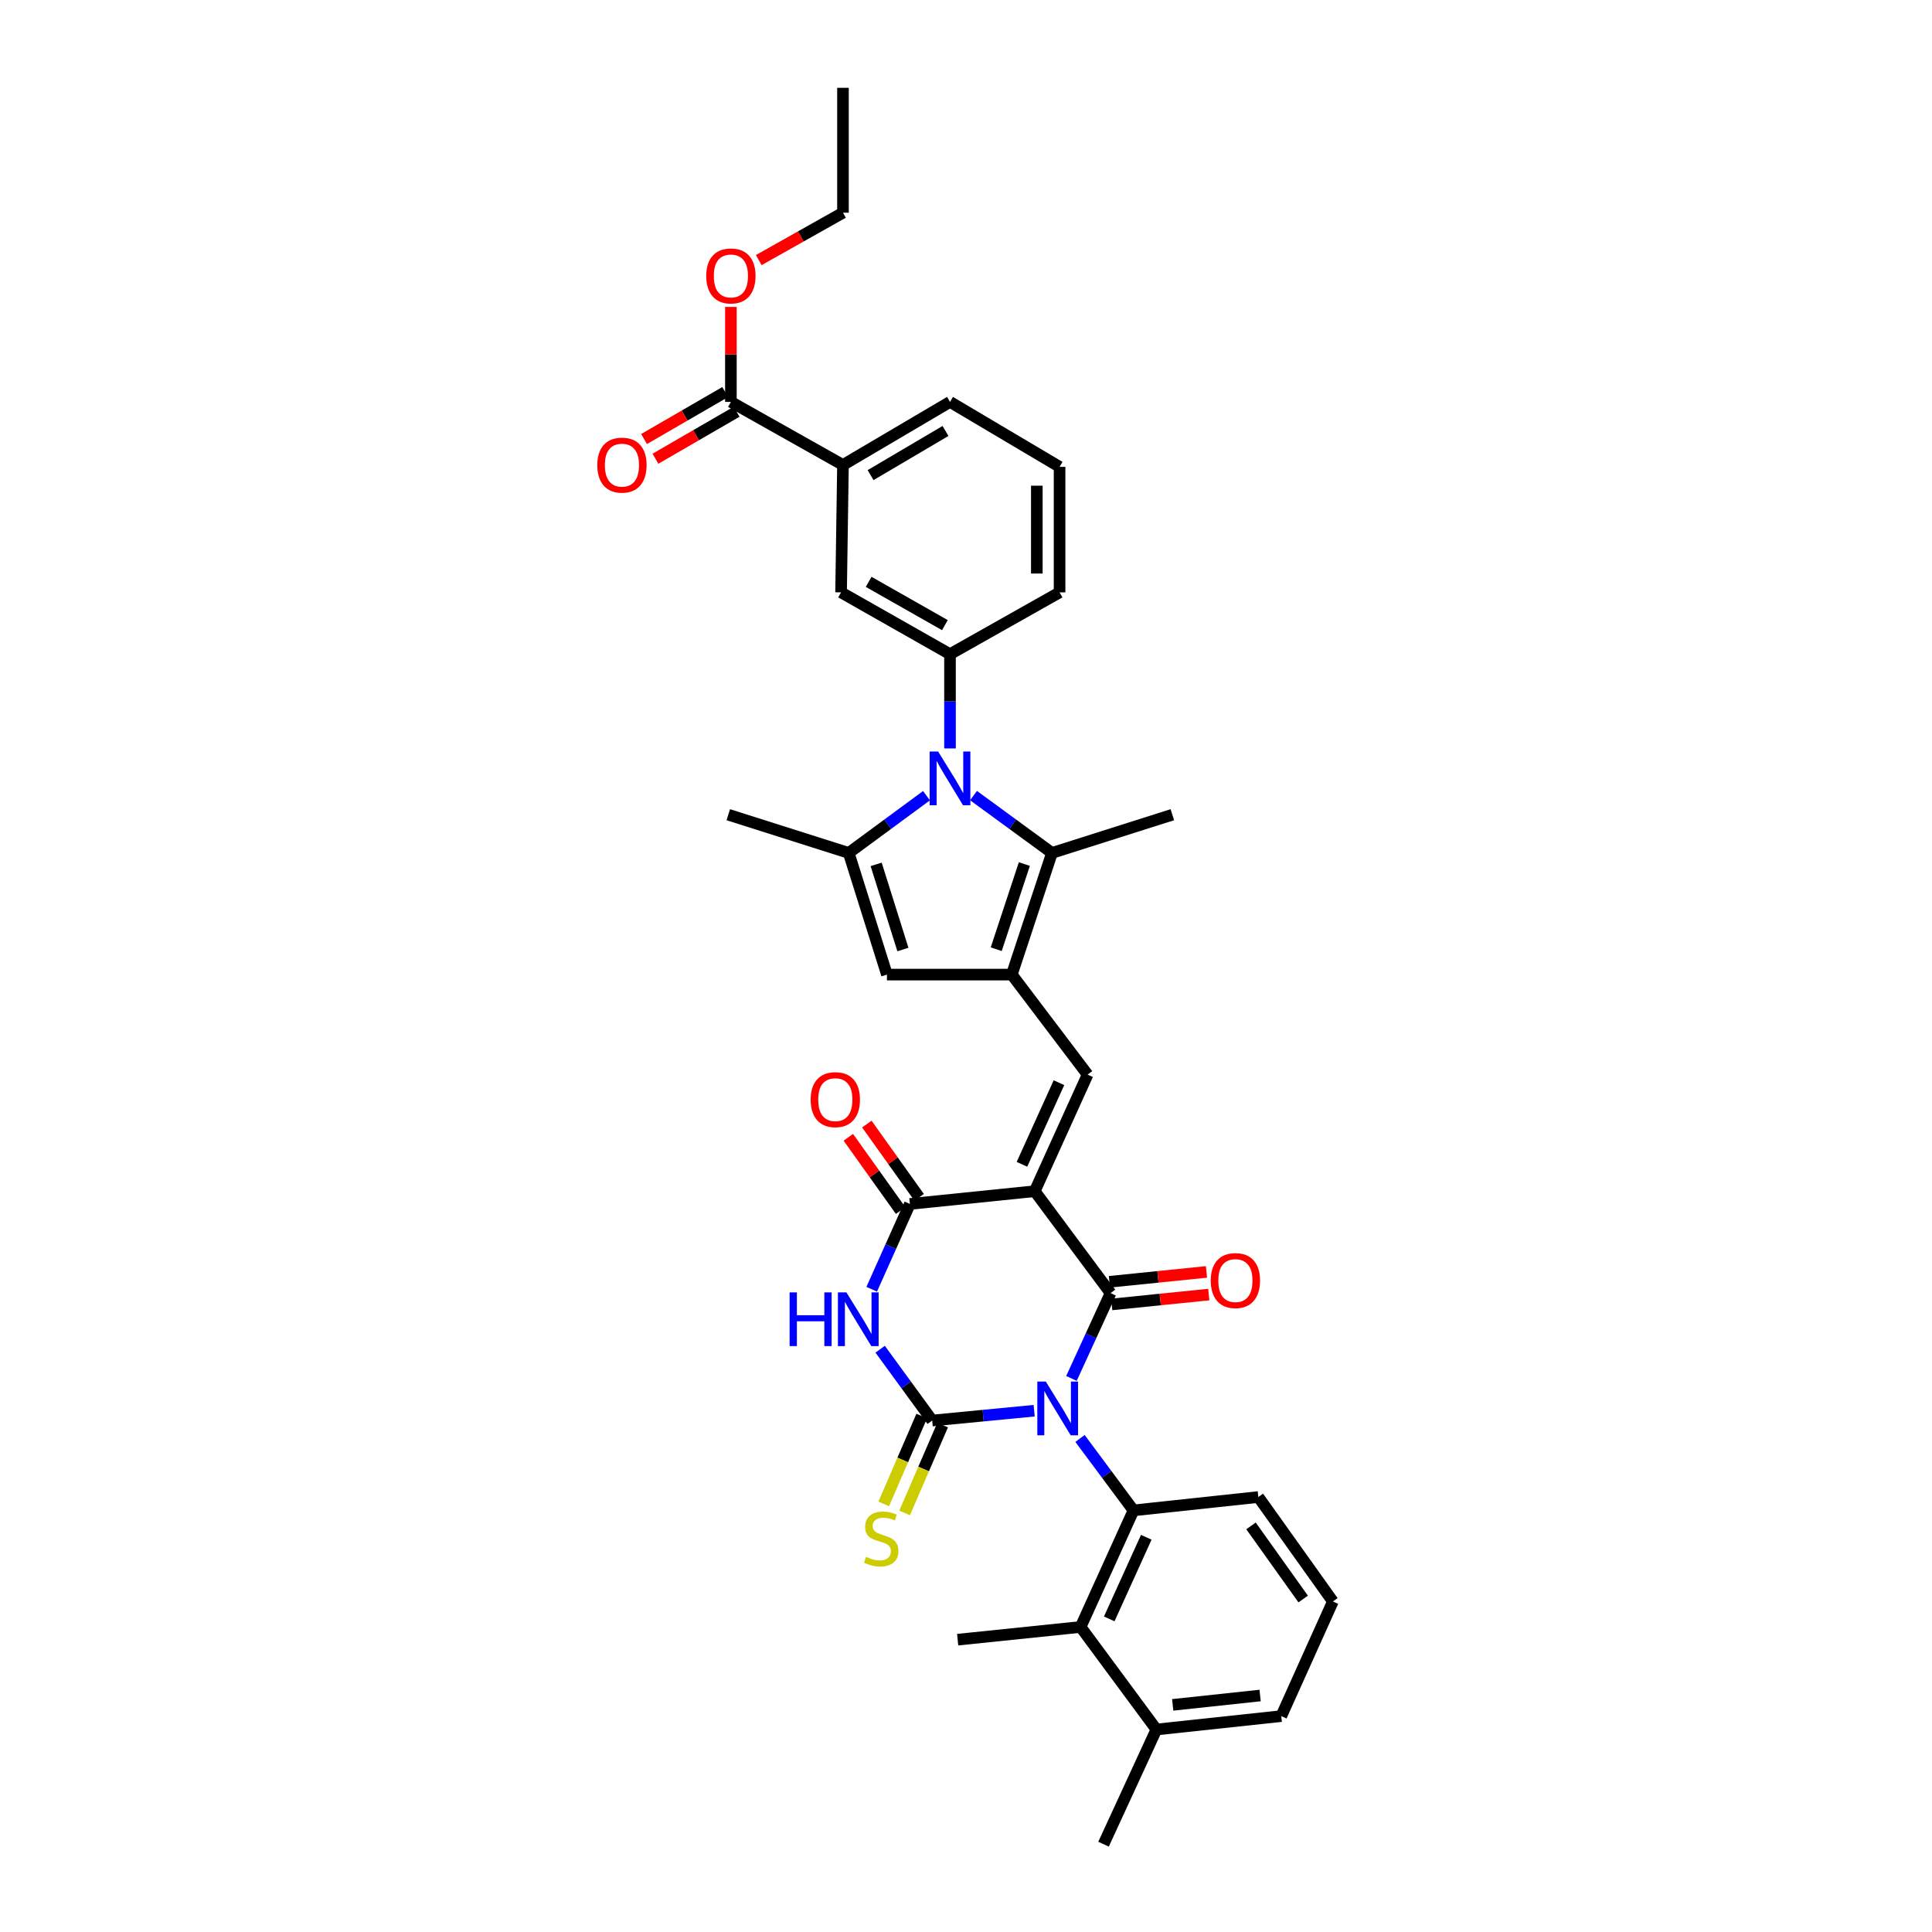 <?xml version='1.0' encoding='iso-8859-1'?>
<svg version='1.1' baseProfile='full'
              xmlns='http://www.w3.org/2000/svg'
                      xmlns:rdkit='http://www.rdkit.org/xml'
                      xmlns:xlink='http://www.w3.org/1999/xlink'
                  xml:space='preserve'
width='1000px' height='1000px' viewBox='0 0 1000 1000'>
<!-- END OF HEADER -->
<rect style='opacity:1.0;fill:#FFFFFF;stroke:none' width='1000' height='1000' x='0' y='0'> </rect>
<path class='bond-1' d='M 535.283,730.178 L 508.891,732.724' style='fill:none;fill-rule:evenodd;stroke:#0000FF;stroke-width:6px;stroke-linecap:butt;stroke-linejoin:miter;stroke-opacity:1' />
<path class='bond-1' d='M 508.891,732.724 L 482.5,735.271' style='fill:none;fill-rule:evenodd;stroke:#000000;stroke-width:6px;stroke-linecap:butt;stroke-linejoin:miter;stroke-opacity:1' />
<path class='bond-2' d='M 554.581,713.465 L 564.705,691.39' style='fill:none;fill-rule:evenodd;stroke:#0000FF;stroke-width:6px;stroke-linecap:butt;stroke-linejoin:miter;stroke-opacity:1' />
<path class='bond-2' d='M 564.705,691.39 L 574.829,669.315' style='fill:none;fill-rule:evenodd;stroke:#000000;stroke-width:6px;stroke-linecap:butt;stroke-linejoin:miter;stroke-opacity:1' />
<path class='bond-8' d='M 559.009,744.544 L 572.849,763.16' style='fill:none;fill-rule:evenodd;stroke:#0000FF;stroke-width:6px;stroke-linecap:butt;stroke-linejoin:miter;stroke-opacity:1' />
<path class='bond-8' d='M 572.849,763.16 L 586.69,781.776' style='fill:none;fill-rule:evenodd;stroke:#000000;stroke-width:6px;stroke-linecap:butt;stroke-linejoin:miter;stroke-opacity:1' />
<path class='bond-0' d='M 535.58,616.563 L 574.829,669.315' style='fill:none;fill-rule:evenodd;stroke:#000000;stroke-width:6px;stroke-linecap:butt;stroke-linejoin:miter;stroke-opacity:1' />
<path class='bond-5' d='M 535.58,616.563 L 470.952,623.164' style='fill:none;fill-rule:evenodd;stroke:#000000;stroke-width:6px;stroke-linecap:butt;stroke-linejoin:miter;stroke-opacity:1' />
<path class='bond-7' d='M 535.58,616.563 L 562.941,556.22' style='fill:none;fill-rule:evenodd;stroke:#000000;stroke-width:6px;stroke-linecap:butt;stroke-linejoin:miter;stroke-opacity:1' />
<path class='bond-7' d='M 528.958,602.648 L 548.111,560.408' style='fill:none;fill-rule:evenodd;stroke:#000000;stroke-width:6px;stroke-linecap:butt;stroke-linejoin:miter;stroke-opacity:1' />
<path class='bond-3' d='M 482.5,735.271 L 469.034,716.814' style='fill:none;fill-rule:evenodd;stroke:#000000;stroke-width:6px;stroke-linecap:butt;stroke-linejoin:miter;stroke-opacity:1' />
<path class='bond-3' d='M 469.034,716.814 L 455.568,698.358' style='fill:none;fill-rule:evenodd;stroke:#0000FF;stroke-width:6px;stroke-linecap:butt;stroke-linejoin:miter;stroke-opacity:1' />
<path class='bond-15' d='M 477.096,732.933 L 467.256,755.675' style='fill:none;fill-rule:evenodd;stroke:#000000;stroke-width:6px;stroke-linecap:butt;stroke-linejoin:miter;stroke-opacity:1' />
<path class='bond-15' d='M 467.256,755.675 L 457.417,778.417' style='fill:none;fill-rule:evenodd;stroke:#CCCC00;stroke-width:6px;stroke-linecap:butt;stroke-linejoin:miter;stroke-opacity:1' />
<path class='bond-15' d='M 487.904,737.609 L 478.065,760.351' style='fill:none;fill-rule:evenodd;stroke:#000000;stroke-width:6px;stroke-linecap:butt;stroke-linejoin:miter;stroke-opacity:1' />
<path class='bond-15' d='M 478.065,760.351 L 468.225,783.093' style='fill:none;fill-rule:evenodd;stroke:#CCCC00;stroke-width:6px;stroke-linecap:butt;stroke-linejoin:miter;stroke-opacity:1' />
<path class='bond-18' d='M 575.425,675.173 L 600.541,672.617' style='fill:none;fill-rule:evenodd;stroke:#000000;stroke-width:6px;stroke-linecap:butt;stroke-linejoin:miter;stroke-opacity:1' />
<path class='bond-18' d='M 600.541,672.617 L 625.657,670.062' style='fill:none;fill-rule:evenodd;stroke:#FF0000;stroke-width:6px;stroke-linecap:butt;stroke-linejoin:miter;stroke-opacity:1' />
<path class='bond-18' d='M 574.232,663.457 L 599.349,660.901' style='fill:none;fill-rule:evenodd;stroke:#000000;stroke-width:6px;stroke-linecap:butt;stroke-linejoin:miter;stroke-opacity:1' />
<path class='bond-18' d='M 599.349,660.901 L 624.465,658.345' style='fill:none;fill-rule:evenodd;stroke:#FF0000;stroke-width:6px;stroke-linecap:butt;stroke-linejoin:miter;stroke-opacity:1' />
<path class='bond-35' d='M 451.196,667.308 L 461.074,645.236' style='fill:none;fill-rule:evenodd;stroke:#0000FF;stroke-width:6px;stroke-linecap:butt;stroke-linejoin:miter;stroke-opacity:1' />
<path class='bond-35' d='M 461.074,645.236 L 470.952,623.164' style='fill:none;fill-rule:evenodd;stroke:#000000;stroke-width:6px;stroke-linecap:butt;stroke-linejoin:miter;stroke-opacity:1' />
<path class='bond-4' d='M 503.893,411.794 L 524.198,426.635' style='fill:none;fill-rule:evenodd;stroke:#0000FF;stroke-width:6px;stroke-linecap:butt;stroke-linejoin:miter;stroke-opacity:1' />
<path class='bond-4' d='M 524.198,426.635 L 544.504,441.477' style='fill:none;fill-rule:evenodd;stroke:#000000;stroke-width:6px;stroke-linecap:butt;stroke-linejoin:miter;stroke-opacity:1' />
<path class='bond-12' d='M 491.718,387.391 L 491.718,363' style='fill:none;fill-rule:evenodd;stroke:#0000FF;stroke-width:6px;stroke-linecap:butt;stroke-linejoin:miter;stroke-opacity:1' />
<path class='bond-12' d='M 491.718,363 L 491.718,338.608' style='fill:none;fill-rule:evenodd;stroke:#000000;stroke-width:6px;stroke-linecap:butt;stroke-linejoin:miter;stroke-opacity:1' />
<path class='bond-37' d='M 479.551,411.849 L 459.422,426.663' style='fill:none;fill-rule:evenodd;stroke:#0000FF;stroke-width:6px;stroke-linecap:butt;stroke-linejoin:miter;stroke-opacity:1' />
<path class='bond-37' d='M 459.422,426.663 L 439.293,441.477' style='fill:none;fill-rule:evenodd;stroke:#000000;stroke-width:6px;stroke-linecap:butt;stroke-linejoin:miter;stroke-opacity:1' />
<path class='bond-19' d='M 475.745,619.743 L 462.21,600.779' style='fill:none;fill-rule:evenodd;stroke:#000000;stroke-width:6px;stroke-linecap:butt;stroke-linejoin:miter;stroke-opacity:1' />
<path class='bond-19' d='M 462.21,600.779 L 448.674,581.815' style='fill:none;fill-rule:evenodd;stroke:#FF0000;stroke-width:6px;stroke-linecap:butt;stroke-linejoin:miter;stroke-opacity:1' />
<path class='bond-19' d='M 466.159,626.585 L 452.624,607.621' style='fill:none;fill-rule:evenodd;stroke:#000000;stroke-width:6px;stroke-linecap:butt;stroke-linejoin:miter;stroke-opacity:1' />
<path class='bond-19' d='M 452.624,607.621 L 439.089,588.656' style='fill:none;fill-rule:evenodd;stroke:#FF0000;stroke-width:6px;stroke-linecap:butt;stroke-linejoin:miter;stroke-opacity:1' />
<path class='bond-6' d='M 523.705,504.449 L 562.941,556.22' style='fill:none;fill-rule:evenodd;stroke:#000000;stroke-width:6px;stroke-linecap:butt;stroke-linejoin:miter;stroke-opacity:1' />
<path class='bond-10' d='M 523.705,504.449 L 544.504,441.477' style='fill:none;fill-rule:evenodd;stroke:#000000;stroke-width:6px;stroke-linecap:butt;stroke-linejoin:miter;stroke-opacity:1' />
<path class='bond-10' d='M 515.642,491.31 L 530.201,447.229' style='fill:none;fill-rule:evenodd;stroke:#000000;stroke-width:6px;stroke-linecap:butt;stroke-linejoin:miter;stroke-opacity:1' />
<path class='bond-11' d='M 523.705,504.449 L 459.077,504.449' style='fill:none;fill-rule:evenodd;stroke:#000000;stroke-width:6px;stroke-linecap:butt;stroke-linejoin:miter;stroke-opacity:1' />
<path class='bond-13' d='M 586.69,781.776 L 559.316,842.118' style='fill:none;fill-rule:evenodd;stroke:#000000;stroke-width:6px;stroke-linecap:butt;stroke-linejoin:miter;stroke-opacity:1' />
<path class='bond-13' d='M 593.309,795.692 L 574.147,837.932' style='fill:none;fill-rule:evenodd;stroke:#000000;stroke-width:6px;stroke-linecap:butt;stroke-linejoin:miter;stroke-opacity:1' />
<path class='bond-22' d='M 586.69,781.776 L 651.318,774.854' style='fill:none;fill-rule:evenodd;stroke:#000000;stroke-width:6px;stroke-linecap:butt;stroke-linejoin:miter;stroke-opacity:1' />
<path class='bond-9' d='M 439.293,441.477 L 459.077,504.449' style='fill:none;fill-rule:evenodd;stroke:#000000;stroke-width:6px;stroke-linecap:butt;stroke-linejoin:miter;stroke-opacity:1' />
<path class='bond-9' d='M 453.495,447.393 L 467.345,491.473' style='fill:none;fill-rule:evenodd;stroke:#000000;stroke-width:6px;stroke-linecap:butt;stroke-linejoin:miter;stroke-opacity:1' />
<path class='bond-24' d='M 439.293,441.477 L 376.961,421.692' style='fill:none;fill-rule:evenodd;stroke:#000000;stroke-width:6px;stroke-linecap:butt;stroke-linejoin:miter;stroke-opacity:1' />
<path class='bond-25' d='M 544.504,441.477 L 606.802,421.692' style='fill:none;fill-rule:evenodd;stroke:#000000;stroke-width:6px;stroke-linecap:butt;stroke-linejoin:miter;stroke-opacity:1' />
<path class='bond-16' d='M 491.718,338.608 L 435.341,306.608' style='fill:none;fill-rule:evenodd;stroke:#000000;stroke-width:6px;stroke-linecap:butt;stroke-linejoin:miter;stroke-opacity:1' />
<path class='bond-16' d='M 489.075,323.566 L 449.611,301.166' style='fill:none;fill-rule:evenodd;stroke:#000000;stroke-width:6px;stroke-linecap:butt;stroke-linejoin:miter;stroke-opacity:1' />
<path class='bond-26' d='M 491.718,338.608 L 548.436,306.608' style='fill:none;fill-rule:evenodd;stroke:#000000;stroke-width:6px;stroke-linecap:butt;stroke-linejoin:miter;stroke-opacity:1' />
<path class='bond-20' d='M 559.316,842.118 L 598.552,895.185' style='fill:none;fill-rule:evenodd;stroke:#000000;stroke-width:6px;stroke-linecap:butt;stroke-linejoin:miter;stroke-opacity:1' />
<path class='bond-27' d='M 559.316,842.118 L 495.683,848.693' style='fill:none;fill-rule:evenodd;stroke:#000000;stroke-width:6px;stroke-linecap:butt;stroke-linejoin:miter;stroke-opacity:1' />
<path class='bond-14' d='M 378.309,208.024 L 436.322,240.672' style='fill:none;fill-rule:evenodd;stroke:#000000;stroke-width:6px;stroke-linecap:butt;stroke-linejoin:miter;stroke-opacity:1' />
<path class='bond-21' d='M 375.359,202.929 L 354.357,215.088' style='fill:none;fill-rule:evenodd;stroke:#000000;stroke-width:6px;stroke-linecap:butt;stroke-linejoin:miter;stroke-opacity:1' />
<path class='bond-21' d='M 354.357,215.088 L 333.355,227.247' style='fill:none;fill-rule:evenodd;stroke:#FF0000;stroke-width:6px;stroke-linecap:butt;stroke-linejoin:miter;stroke-opacity:1' />
<path class='bond-21' d='M 381.26,213.12 L 360.258,225.279' style='fill:none;fill-rule:evenodd;stroke:#000000;stroke-width:6px;stroke-linecap:butt;stroke-linejoin:miter;stroke-opacity:1' />
<path class='bond-21' d='M 360.258,225.279 L 339.256,237.438' style='fill:none;fill-rule:evenodd;stroke:#FF0000;stroke-width:6px;stroke-linecap:butt;stroke-linejoin:miter;stroke-opacity:1' />
<path class='bond-23' d='M 378.309,208.024 L 378.309,183.442' style='fill:none;fill-rule:evenodd;stroke:#000000;stroke-width:6px;stroke-linecap:butt;stroke-linejoin:miter;stroke-opacity:1' />
<path class='bond-23' d='M 378.309,183.442 L 378.309,158.86' style='fill:none;fill-rule:evenodd;stroke:#FF0000;stroke-width:6px;stroke-linecap:butt;stroke-linejoin:miter;stroke-opacity:1' />
<path class='bond-17' d='M 435.341,306.608 L 436.322,240.672' style='fill:none;fill-rule:evenodd;stroke:#000000;stroke-width:6px;stroke-linecap:butt;stroke-linejoin:miter;stroke-opacity:1' />
<path class='bond-38' d='M 436.322,240.672 L 491.718,208.024' style='fill:none;fill-rule:evenodd;stroke:#000000;stroke-width:6px;stroke-linecap:butt;stroke-linejoin:miter;stroke-opacity:1' />
<path class='bond-38' d='M 450.611,245.921 L 489.388,223.067' style='fill:none;fill-rule:evenodd;stroke:#000000;stroke-width:6px;stroke-linecap:butt;stroke-linejoin:miter;stroke-opacity:1' />
<path class='bond-32' d='M 598.552,895.185 L 571.191,954.545' style='fill:none;fill-rule:evenodd;stroke:#000000;stroke-width:6px;stroke-linecap:butt;stroke-linejoin:miter;stroke-opacity:1' />
<path class='bond-36' d='M 598.552,895.185 L 663.18,888.263' style='fill:none;fill-rule:evenodd;stroke:#000000;stroke-width:6px;stroke-linecap:butt;stroke-linejoin:miter;stroke-opacity:1' />
<path class='bond-36' d='M 606.992,882.437 L 652.231,877.591' style='fill:none;fill-rule:evenodd;stroke:#000000;stroke-width:6px;stroke-linecap:butt;stroke-linejoin:miter;stroke-opacity:1' />
<path class='bond-29' d='M 651.318,774.854 L 689.899,828.921' style='fill:none;fill-rule:evenodd;stroke:#000000;stroke-width:6px;stroke-linecap:butt;stroke-linejoin:miter;stroke-opacity:1' />
<path class='bond-29' d='M 647.519,789.804 L 674.526,827.652' style='fill:none;fill-rule:evenodd;stroke:#000000;stroke-width:6px;stroke-linecap:butt;stroke-linejoin:miter;stroke-opacity:1' />
<path class='bond-33' d='M 392.732,134.625 L 414.527,122.357' style='fill:none;fill-rule:evenodd;stroke:#FF0000;stroke-width:6px;stroke-linecap:butt;stroke-linejoin:miter;stroke-opacity:1' />
<path class='bond-33' d='M 414.527,122.357 L 436.322,110.089' style='fill:none;fill-rule:evenodd;stroke:#000000;stroke-width:6px;stroke-linecap:butt;stroke-linejoin:miter;stroke-opacity:1' />
<path class='bond-30' d='M 548.436,306.608 L 548.436,241.647' style='fill:none;fill-rule:evenodd;stroke:#000000;stroke-width:6px;stroke-linecap:butt;stroke-linejoin:miter;stroke-opacity:1' />
<path class='bond-30' d='M 536.659,296.864 L 536.659,251.391' style='fill:none;fill-rule:evenodd;stroke:#000000;stroke-width:6px;stroke-linecap:butt;stroke-linejoin:miter;stroke-opacity:1' />
<path class='bond-28' d='M 491.718,208.024 L 548.436,241.647' style='fill:none;fill-rule:evenodd;stroke:#000000;stroke-width:6px;stroke-linecap:butt;stroke-linejoin:miter;stroke-opacity:1' />
<path class='bond-31' d='M 689.899,828.921 L 663.18,888.263' style='fill:none;fill-rule:evenodd;stroke:#000000;stroke-width:6px;stroke-linecap:butt;stroke-linejoin:miter;stroke-opacity:1' />
<path class='bond-34' d='M 436.322,110.089 L 436.322,45.455' style='fill:none;fill-rule:evenodd;stroke:#000000;stroke-width:6px;stroke-linecap:butt;stroke-linejoin:miter;stroke-opacity:1' />
<path  class='atom-0' d='M 541.311 715.107
L 550.418 729.828
Q 551.321 731.28, 552.774 733.91
Q 554.226 736.54, 554.305 736.697
L 554.305 715.107
L 557.995 715.107
L 557.995 742.9
L 554.187 742.9
L 544.412 726.805
Q 543.274 724.921, 542.057 722.762
Q 540.879 720.603, 540.526 719.935
L 540.526 742.9
L 536.914 742.9
L 536.914 715.107
L 541.311 715.107
' fill='#0000FF'/>
<path  class='atom-4' d='M 408.699 668.942
L 412.468 668.942
L 412.468 680.758
L 426.678 680.758
L 426.678 668.942
L 430.447 668.942
L 430.447 696.735
L 426.678 696.735
L 426.678 683.899
L 412.468 683.899
L 412.468 696.735
L 408.699 696.735
L 408.699 668.942
' fill='#0000FF'/>
<path  class='atom-4' d='M 438.102 668.942
L 447.209 683.663
Q 448.112 685.116, 449.564 687.746
Q 451.017 690.376, 451.095 690.533
L 451.095 668.942
L 454.785 668.942
L 454.785 696.735
L 450.978 696.735
L 441.203 680.641
Q 440.065 678.756, 438.848 676.597
Q 437.67 674.438, 437.317 673.771
L 437.317 696.735
L 433.705 696.735
L 433.705 668.942
L 438.102 668.942
' fill='#0000FF'/>
<path  class='atom-5' d='M 485.575 388.999
L 494.682 403.719
Q 495.585 405.172, 497.037 407.802
Q 498.49 410.432, 498.568 410.589
L 498.568 388.999
L 502.258 388.999
L 502.258 416.792
L 498.451 416.792
L 488.676 400.697
Q 487.538 398.813, 486.321 396.653
Q 485.143 394.494, 484.79 393.827
L 484.79 416.792
L 481.178 416.792
L 481.178 388.999
L 485.575 388.999
' fill='#0000FF'/>
<path  class='atom-16' d='M 448.256 805.813
Q 448.57 805.931, 449.865 806.48
Q 451.161 807.03, 452.574 807.383
Q 454.026 807.697, 455.44 807.697
Q 458.07 807.697, 459.601 806.441
Q 461.132 805.146, 461.132 802.908
Q 461.132 801.377, 460.347 800.435
Q 459.601 799.493, 458.423 798.983
Q 457.245 798.472, 455.283 797.883
Q 452.81 797.138, 451.318 796.431
Q 449.865 795.724, 448.805 794.233
Q 447.785 792.741, 447.785 790.229
Q 447.785 786.735, 450.14 784.576
Q 452.535 782.417, 457.245 782.417
Q 460.464 782.417, 464.115 783.948
L 463.212 786.97
Q 459.876 785.597, 457.363 785.597
Q 454.655 785.597, 453.163 786.735
Q 451.671 787.834, 451.71 789.758
Q 451.71 791.249, 452.456 792.152
Q 453.241 793.055, 454.341 793.565
Q 455.479 794.076, 457.363 794.665
Q 459.876 795.45, 461.367 796.235
Q 462.859 797.02, 463.919 798.629
Q 465.018 800.2, 465.018 802.908
Q 465.018 806.755, 462.427 808.836
Q 459.876 810.877, 455.597 810.877
Q 453.124 810.877, 451.239 810.327
Q 449.394 809.817, 447.196 808.914
L 448.256 805.813
' fill='#CCCC00'/>
<path  class='atom-19' d='M 626.685 662.819
Q 626.685 656.145, 629.982 652.416
Q 633.28 648.687, 639.443 648.687
Q 645.606 648.687, 648.904 652.416
Q 652.201 656.145, 652.201 662.819
Q 652.201 669.57, 648.864 673.418
Q 645.528 677.225, 639.443 677.225
Q 633.319 677.225, 629.982 673.418
Q 626.685 669.61, 626.685 662.819
M 639.443 674.085
Q 643.683 674.085, 645.959 671.258
Q 648.276 668.393, 648.276 662.819
Q 648.276 657.362, 645.959 654.614
Q 643.683 651.827, 639.443 651.827
Q 635.203 651.827, 632.887 654.575
Q 630.611 657.323, 630.611 662.819
Q 630.611 668.432, 632.887 671.258
Q 635.203 674.085, 639.443 674.085
' fill='#FF0000'/>
<path  class='atom-20' d='M 419.599 569.168
Q 419.599 562.495, 422.897 558.765
Q 426.194 555.036, 432.357 555.036
Q 438.521 555.036, 441.818 558.765
Q 445.115 562.495, 445.115 569.168
Q 445.115 575.92, 441.779 579.767
Q 438.442 583.575, 432.357 583.575
Q 426.234 583.575, 422.897 579.767
Q 419.599 575.959, 419.599 569.168
M 432.357 580.434
Q 436.597 580.434, 438.874 577.608
Q 441.19 574.742, 441.19 569.168
Q 441.19 563.712, 438.874 560.964
Q 436.597 558.177, 432.357 558.177
Q 428.118 558.177, 425.802 560.924
Q 423.525 563.672, 423.525 569.168
Q 423.525 574.782, 425.802 577.608
Q 428.118 580.434, 432.357 580.434
' fill='#FF0000'/>
<path  class='atom-22' d='M 309.161 240.75
Q 309.161 234.077, 312.458 230.348
Q 315.756 226.618, 321.919 226.618
Q 328.082 226.618, 331.379 230.348
Q 334.677 234.077, 334.677 240.75
Q 334.677 247.502, 331.34 251.349
Q 328.003 255.157, 321.919 255.157
Q 315.795 255.157, 312.458 251.349
Q 309.161 247.542, 309.161 240.75
M 321.919 252.017
Q 326.158 252.017, 328.435 249.19
Q 330.751 246.325, 330.751 240.75
Q 330.751 235.294, 328.435 232.546
Q 326.158 229.759, 321.919 229.759
Q 317.679 229.759, 315.363 232.507
Q 313.086 235.255, 313.086 240.75
Q 313.086 246.364, 315.363 249.19
Q 317.679 252.017, 321.919 252.017
' fill='#FF0000'/>
<path  class='atom-24' d='M 365.551 142.821
Q 365.551 136.148, 368.849 132.418
Q 372.146 128.689, 378.309 128.689
Q 384.472 128.689, 387.77 132.418
Q 391.067 136.148, 391.067 142.821
Q 391.067 149.573, 387.731 153.42
Q 384.394 157.228, 378.309 157.228
Q 372.185 157.228, 368.849 153.42
Q 365.551 149.612, 365.551 142.821
M 378.309 154.087
Q 382.549 154.087, 384.826 151.261
Q 387.142 148.395, 387.142 142.821
Q 387.142 137.365, 384.826 134.617
Q 382.549 131.83, 378.309 131.83
Q 374.07 131.83, 371.754 134.578
Q 369.477 137.325, 369.477 142.821
Q 369.477 148.435, 371.754 151.261
Q 374.07 154.087, 378.309 154.087
' fill='#FF0000'/>
</svg>
